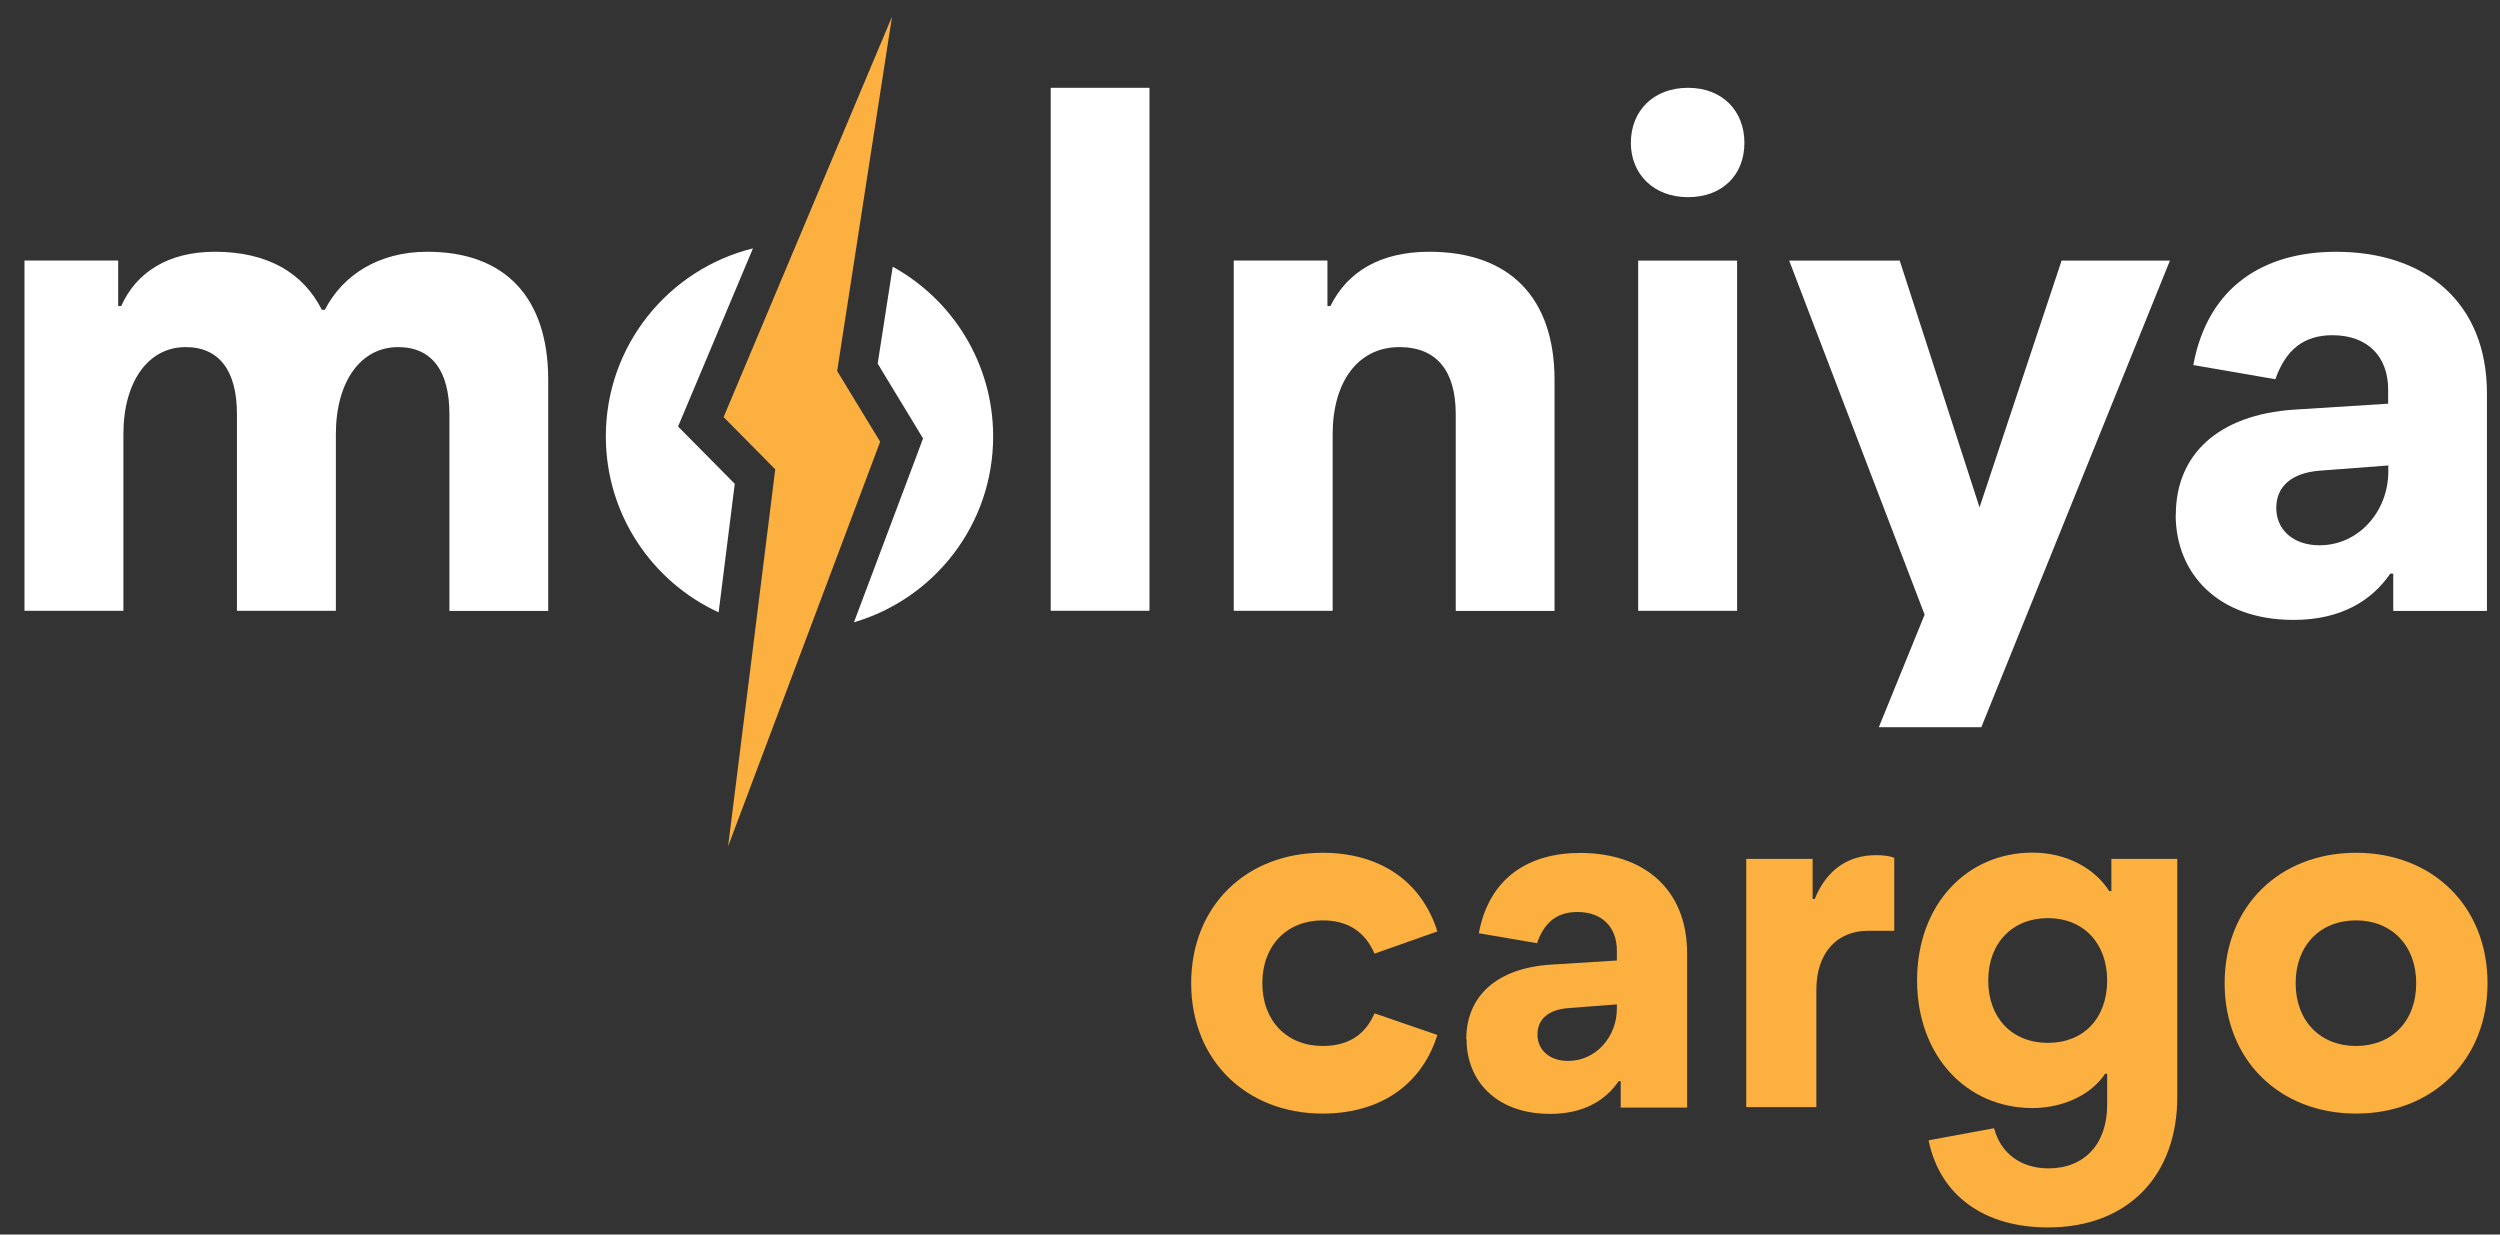 <?xml version="1.0" encoding="UTF-8"?> <svg xmlns="http://www.w3.org/2000/svg" width="81" height="40" viewBox="0 0 81 40" fill="none"><rect x="0" y="0" width="81" height="40" fill="#333333" stroke="none"/><path d="M38.594 31.855C38.594 29.356 40.378 27.63 42.853 27.63C44.671 27.63 46.048 28.519 46.571 30.178L44.535 30.898C44.231 30.197 43.679 29.82 42.853 29.82C41.707 29.82 40.9 30.622 40.9 31.855C40.9 33.088 41.707 33.89 42.853 33.89C43.679 33.89 44.231 33.533 44.535 32.832L46.571 33.533C46.048 35.191 44.671 36.08 42.853 36.08C40.378 36.08 38.594 34.35 38.594 31.855Z" fill="#FBB040"></path><path d="M47.508 33.668C47.508 32.281 48.484 31.377 50.215 31.256L52.386 31.12V30.796C52.386 30.028 51.897 29.549 51.109 29.549C50.437 29.549 50.031 29.892 49.799 30.56L47.914 30.236C48.252 28.423 49.548 27.635 51.196 27.635C53.251 27.635 54.663 28.8 54.663 30.888V35.887H52.511V35.031H52.444C52.023 35.645 51.317 36.09 50.225 36.09C48.475 36.09 47.517 35.012 47.517 33.678L47.508 33.668ZM52.386 32.677V32.542L50.805 32.663C50.167 32.716 49.814 33.02 49.814 33.518C49.814 34.016 50.201 34.374 50.805 34.374C51.714 34.374 52.386 33.586 52.386 32.682V32.677Z" fill="#FBB040"></path><path d="M56.578 35.872V27.828H58.729V29.128H58.797C59.184 28.171 59.89 27.707 60.784 27.707C61.002 27.707 61.205 27.726 61.374 27.794V30.158H60.518C59.542 30.158 58.85 30.845 58.85 32.072V35.872H56.578Z" fill="#FBB040"></path><path d="M62.113 31.768C62.113 29.302 63.728 27.625 65.85 27.625C66.962 27.625 67.871 28.137 68.34 28.872H68.408V27.828H70.544V35.544C70.544 38.058 68.978 39.769 66.353 39.769C64.298 39.769 62.853 38.744 62.486 36.946L64.608 36.554C64.825 37.376 65.483 37.855 66.372 37.855C67.533 37.855 68.272 37.066 68.272 35.8V34.789H68.205C67.769 35.457 66.861 35.901 65.85 35.901C63.728 35.901 62.113 34.224 62.113 31.758V31.768ZM68.272 31.768C68.272 30.555 67.499 29.747 66.353 29.747C65.207 29.747 64.419 30.55 64.419 31.768C64.419 32.986 65.193 33.789 66.353 33.789C67.513 33.789 68.272 32.986 68.272 31.768Z" fill="#FBB040"></path><path d="M72.078 31.855C72.078 29.356 73.862 27.63 76.337 27.63C78.812 27.63 80.596 29.361 80.596 31.855C80.596 34.35 78.812 36.08 76.337 36.08C73.862 36.08 72.078 34.35 72.078 31.855ZM78.285 31.855C78.285 30.622 77.478 29.82 76.332 29.82C75.187 29.82 74.379 30.622 74.379 31.855C74.379 33.088 75.187 33.89 76.332 33.89C77.478 33.89 78.285 33.102 78.285 31.855Z" fill="#FBB040"></path><path d="M14.561 19.789V13.417C14.561 12.015 13.991 11.246 12.898 11.246C11.69 11.246 10.882 12.358 10.882 14.07V19.789H7.677V13.417C7.677 12.015 7.107 11.246 6.014 11.246C4.806 11.246 3.998 12.358 3.998 14.07V19.789H0.793V8.442H3.829V9.917H3.926C4.424 8.805 5.468 8.157 6.962 8.157C8.692 8.157 9.833 8.858 10.428 10.038H10.525C11.095 8.926 12.255 8.157 13.846 8.157C16.36 8.157 17.762 9.632 17.762 12.31V19.794H14.556L14.561 19.789Z" fill="white"></path><path d="M34.043 19.789V2.845H37.243V19.789H34.043Z" fill="white"></path><path d="M47.166 19.789V13.417C47.166 12.015 46.547 11.246 45.339 11.246C44.009 11.246 43.178 12.358 43.178 14.07V19.789H39.973V8.442H43.009V9.917H43.105C43.652 8.805 44.72 8.157 46.31 8.157C48.897 8.157 50.367 9.632 50.367 12.31V19.794H47.161L47.166 19.789Z" fill="white"></path><path d="M52.84 4.629C52.84 3.589 53.575 2.845 54.691 2.845C55.808 2.845 56.519 3.594 56.519 4.629C56.519 5.663 55.808 6.388 54.691 6.388C53.575 6.388 52.84 5.639 52.84 4.629ZM53.077 19.789V8.443H56.282V19.789H53.077Z" fill="white"></path><path d="M70.306 8.443L64.195 23.561H60.874L62.358 19.915L57.969 8.443H61.551L64.137 16.439L66.796 8.443H70.311H70.306Z" fill="white"></path><path d="M70.497 16.676C70.497 14.723 71.875 13.442 74.316 13.273L77.376 13.08V12.62C77.376 11.533 76.69 10.861 75.573 10.861C74.626 10.861 74.055 11.344 73.722 12.287L71.063 11.828C71.536 9.27 73.364 8.158 75.689 8.158C78.585 8.158 80.577 9.802 80.577 12.746V19.795H77.541V18.586H77.444C76.849 19.456 75.853 20.085 74.311 20.085C71.841 20.085 70.492 18.562 70.492 16.681L70.497 16.676ZM77.381 15.274V15.081L75.153 15.25C74.249 15.323 73.751 15.758 73.751 16.459C73.751 17.16 74.297 17.667 75.153 17.667C76.434 17.667 77.381 16.555 77.381 15.279V15.274Z" fill="white"></path><path d="M28.908 0.524C27.086 4.856 25.268 9.183 23.445 13.514C24.001 14.08 24.562 14.641 25.118 15.206C24.61 19.277 24.103 23.348 23.59 27.423C25.234 23.053 26.878 18.682 28.517 14.312C28.052 13.548 27.588 12.784 27.124 12.021C27.719 8.192 28.309 4.358 28.903 0.529L28.908 0.524Z" fill="#FBB040"></path><path d="M23.284 19.838L23.806 15.675L23.39 15.255L22.558 14.414L21.969 13.819L22.293 13.05L24.396 8.047C21.659 8.724 19.629 11.194 19.629 14.138C19.629 16.667 21.128 18.847 23.279 19.838H23.284Z" fill="white"></path><path d="M28.925 8.637L28.437 11.779L28.857 12.475L29.592 13.684L29.906 14.206L29.694 14.776L27.668 20.162C30.274 19.398 32.178 16.995 32.178 14.143C32.178 11.774 30.863 9.71 28.925 8.642V8.637Z" fill="white"></path></svg> 